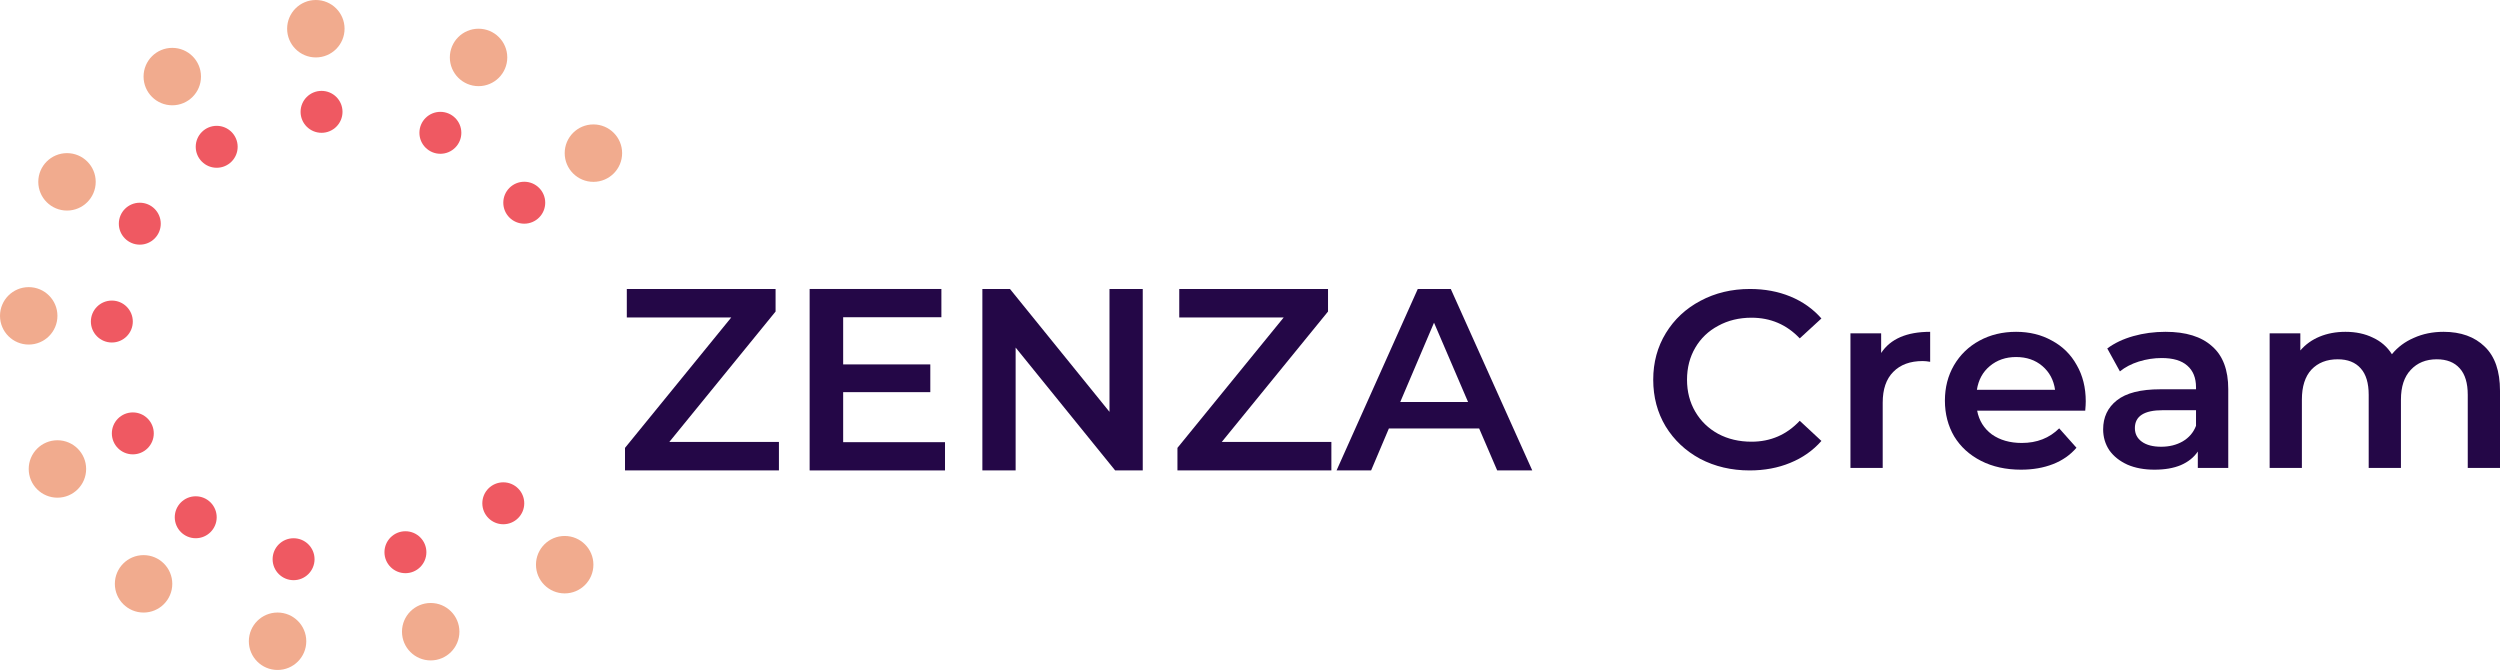 <svg width="372" height="100" viewBox="0 0 372 100" fill="none" xmlns="http://www.w3.org/2000/svg">
<path d="M115.905 65.757V70H93V66.644L108.807 47.243H93.269V43H115.406V46.356L99.599 65.757H115.905Z" fill="#240747"/>
<path d="M140.617 65.796V70H120.474V43H140.079V47.204H125.462V54.224H138.43V58.351H125.462V65.796H140.617Z" fill="#240747"/>
<path d="M170.041 43V70H165.936L151.126 51.717V70H146.177V43H150.282L165.092 61.283V43H170.041Z" fill="#240747"/>
<path d="M198.109 65.757V70H175.204V66.644L191.011 47.243H175.473V43H197.61V46.356L181.803 65.757H198.109Z" fill="#240747"/>
<path d="M220.096 63.751H206.668L204.021 70H198.88L210.965 43H215.876L228 70H222.782L220.096 63.751ZM218.447 59.817L213.382 48.014L208.356 59.817H218.447Z" fill="#240747"/>
<path d="M260.356 70C257.643 70 255.187 69.425 252.986 68.275C250.811 67.1 249.096 65.487 247.842 63.438C246.614 61.388 246 59.075 246 56.5C246 53.925 246.627 51.612 247.881 49.562C249.135 47.513 250.849 45.913 253.024 44.763C255.225 43.587 257.682 43 260.394 43C262.595 43 264.604 43.375 266.421 44.125C268.238 44.875 269.773 45.962 271.027 47.388L267.802 50.35C265.858 48.3 263.465 47.275 260.625 47.275C258.782 47.275 257.132 47.675 255.673 48.475C254.214 49.25 253.076 50.337 252.257 51.737C251.438 53.138 251.028 54.725 251.028 56.5C251.028 58.275 251.438 59.862 252.257 61.263C253.076 62.663 254.214 63.763 255.673 64.562C257.132 65.338 258.782 65.725 260.625 65.725C263.465 65.725 265.858 64.688 267.802 62.612L271.027 65.612C269.773 67.037 268.225 68.125 266.382 68.875C264.565 69.625 262.557 70 260.356 70Z" fill="#240747"/>
<path d="M279.915 52.525C281.297 50.425 283.728 49.375 287.208 49.375V53.837C286.799 53.763 286.428 53.725 286.095 53.725C284.227 53.725 282.768 54.263 281.719 55.337C280.67 56.388 280.146 57.913 280.146 59.913V69.625H275.347V49.6H279.915V52.525Z" fill="#240747"/>
<path d="M310.36 59.725C310.36 60.05 310.335 60.513 310.283 61.112H294.2C294.482 62.587 295.211 63.763 296.388 64.638C297.591 65.487 299.075 65.912 300.841 65.912C303.093 65.912 304.948 65.188 306.407 63.737L308.978 66.625C308.057 67.7 306.893 68.513 305.485 69.062C304.078 69.612 302.491 69.888 300.726 69.888C298.474 69.888 296.491 69.45 294.776 68.575C293.062 67.7 291.731 66.487 290.784 64.938C289.863 63.362 289.402 61.587 289.402 59.612C289.402 57.663 289.85 55.913 290.746 54.362C291.667 52.788 292.934 51.562 294.546 50.688C296.158 49.812 297.975 49.375 299.996 49.375C301.992 49.375 303.771 49.812 305.332 50.688C306.918 51.538 308.147 52.75 309.017 54.325C309.912 55.875 310.36 57.675 310.36 59.725ZM299.996 53.125C298.461 53.125 297.156 53.575 296.081 54.475C295.032 55.35 294.392 56.525 294.162 58H305.792C305.588 56.55 304.961 55.375 303.912 54.475C302.862 53.575 301.557 53.125 299.996 53.125Z" fill="#240747"/>
<path d="M322.237 49.375C325.257 49.375 327.56 50.087 329.147 51.513C330.759 52.913 331.565 55.038 331.565 57.888V69.625H327.035V67.188C326.447 68.062 325.602 68.737 324.502 69.213C323.427 69.662 322.122 69.888 320.587 69.888C319.051 69.888 317.708 69.638 316.556 69.138C315.405 68.612 314.509 67.9 313.869 67C313.255 66.075 312.948 65.037 312.948 63.888C312.948 62.087 313.626 60.65 314.983 59.575C316.364 58.475 318.527 57.925 321.47 57.925H326.767V57.625C326.767 56.225 326.332 55.15 325.462 54.4C324.617 53.65 323.35 53.275 321.662 53.275C320.51 53.275 319.371 53.45 318.245 53.8C317.145 54.15 316.211 54.638 315.443 55.263L313.562 51.85C314.637 51.05 315.929 50.438 317.439 50.013C318.949 49.587 320.548 49.375 322.237 49.375ZM321.585 66.475C322.787 66.475 323.849 66.213 324.771 65.688C325.718 65.138 326.383 64.362 326.767 63.362V61.038H321.815C319.051 61.038 317.67 61.925 317.67 63.7C317.67 64.55 318.015 65.225 318.706 65.725C319.397 66.225 320.356 66.475 321.585 66.475Z" fill="#240747"/>
<path d="M363.594 49.375C366.178 49.375 368.226 50.112 369.735 51.587C371.245 53.038 372 55.225 372 58.15V69.625H367.202V58.75C367.202 57 366.805 55.688 366.012 54.812C365.219 53.913 364.08 53.462 362.596 53.462C360.984 53.462 359.691 53.987 358.719 55.038C357.746 56.062 357.26 57.538 357.26 59.462V69.625H352.462V58.75C352.462 57 352.066 55.688 351.272 54.812C350.479 53.913 349.34 53.462 347.856 53.462C346.218 53.462 344.913 53.975 343.941 55C342.994 56.025 342.521 57.513 342.521 59.462V69.625H337.723V49.6H342.29V52.15C343.058 51.25 344.018 50.562 345.169 50.087C346.321 49.612 347.6 49.375 349.008 49.375C350.543 49.375 351.899 49.663 353.076 50.237C354.279 50.788 355.226 51.612 355.917 52.712C356.761 51.663 357.849 50.85 359.18 50.275C360.51 49.675 361.982 49.375 363.594 49.375Z" fill="#240747"/>
<circle cx="32.244" cy="21.844" r="3.12" fill="#EF5962"/>
<circle cx="47.846" cy="16.642" r="3.12" fill="#EF5962"/>
<circle cx="65.528" cy="19.763" r="3.12" fill="#EF5962"/>
<circle cx="78.01" cy="30.164" r="3.12" fill="#EF5962"/>
<circle cx="20.802" cy="33.285" r="3.12" fill="#EF5962"/>
<circle cx="16.642" cy="47.845" r="3.12" fill="#EF5962"/>
<circle cx="19.763" cy="64.488" r="3.12" fill="#EF5962"/>
<circle cx="29.124" cy="76.968" r="3.12" fill="#EF5962"/>
<circle cx="43.685" cy="83.211" r="3.12" fill="#EF5962"/>
<circle cx="60.327" cy="82.17" r="3.12" fill="#EF5962"/>
<circle cx="74.889" cy="74.889" r="3.12" fill="#EF5962"/>
<circle cx="25.635" cy="11.395" r="4.273" fill="#F1AB8E"/>
<circle cx="46.998" cy="4.273" r="4.273" fill="#F1AB8E"/>
<circle cx="71.209" cy="8.546" r="4.273" fill="#F1AB8E"/>
<circle cx="88.299" cy="22.787" r="4.273" fill="#F1AB8E"/>
<circle cx="9.969" cy="27.059" r="4.273" fill="#F1AB8E"/>
<circle cx="4.273" cy="46.998" r="4.273" fill="#F1AB8E"/>
<circle cx="8.545" cy="69.783" r="4.273" fill="#F1AB8E"/>
<circle cx="21.363" cy="86.875" r="4.273" fill="#F1AB8E"/>
<circle cx="41.301" cy="95.418" r="4.273" fill="#F1AB8E"/>
<circle cx="64.088" cy="93.997" r="4.273" fill="#F1AB8E"/>
<circle cx="84.026" cy="84.025" r="4.273" fill="#F1AB8E"/>
</svg>
